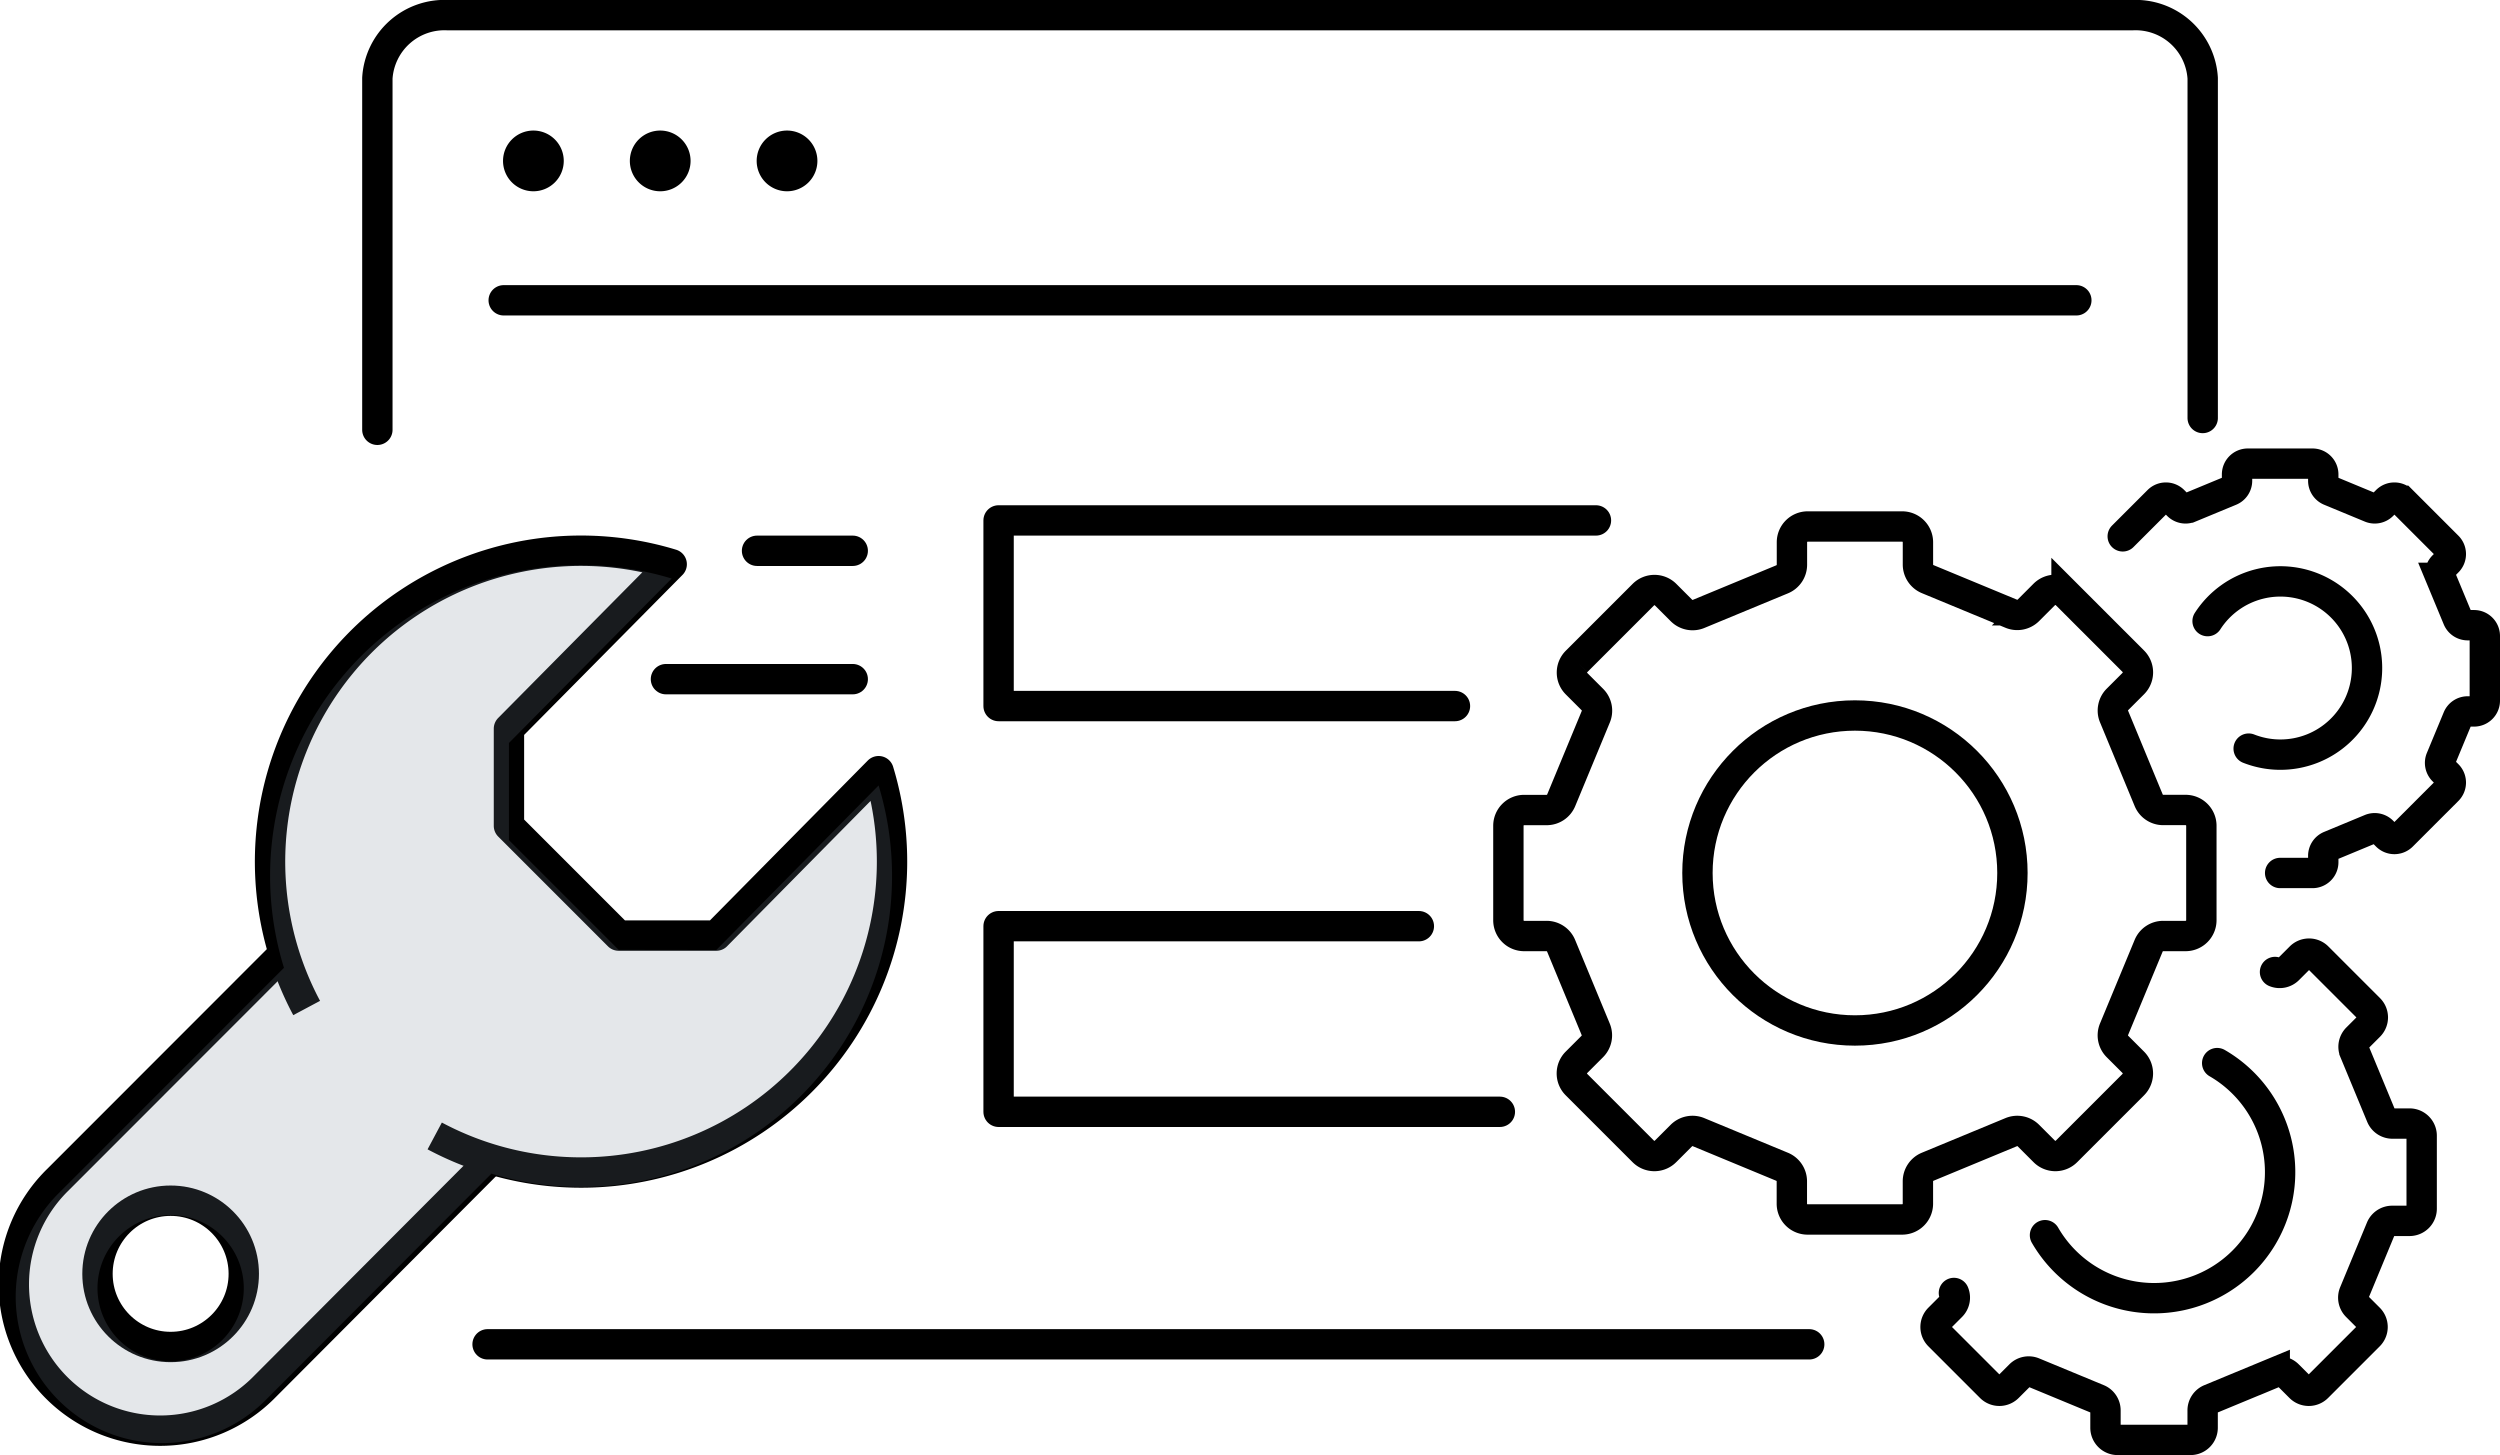 <?xml version="1.0" encoding="UTF-8"?><svg xmlns="http://www.w3.org/2000/svg" width="82.341" height="47.926" viewBox="0 0 82.341 47.926">
  <g id="ico-analityka-co-otrzymasz-2" transform="translate(0)">
    <g id="Group_41294" data-name="Group 41294">
      <g id="Group_41261" data-name="Group 41261">
        <g id="Group_41295" data-name="Group 41295">
          <path id="Path_40303" data-name="Path 40303" d="M64.355,42.586a.4.4,0,0,1-.087.437l-.4.4a.4.4,0,0,0,0,.567l1.7,1.7a.4.4,0,0,0,.567,0l.4-.4a.4.4,0,0,1,.437-.087l2.128.881a.4.4,0,0,1,.247.371v.57a.4.4,0,0,0,.4.4h2.4a.4.4,0,0,0,.4-.4v-.57a.4.4,0,0,1,.248-.371l2.127-.881a.4.4,0,0,1,.437.087l.4.4a.4.4,0,0,0,.567,0l1.7-1.7a.4.4,0,0,0,0-.567l-.4-.4a.4.4,0,0,1-.087-.437l.881-2.127a.4.4,0,0,1,.371-.248h.57a.4.4,0,0,0,.4-.4V37.406a.4.4,0,0,0-.4-.4H78.8a.4.4,0,0,1-.371-.248l-.881-2.127a.4.4,0,0,1,.087-.437l.4-.4a.4.4,0,0,0,0-.567l-1.7-1.7a.4.4,0,0,0-.567,0l-.4.4a.4.4,0,0,1-.437.087" fill="none" stroke="#000" stroke-linecap="round" stroke-width="1"/>
          <path id="Path_40304" data-name="Path 40304" d="M73.026,35.015a4.15,4.15,0,1,1-5.671,5.668" fill="none" stroke="#000" stroke-linecap="round" stroke-width="1"/>
          <path id="Path_40305" data-name="Path 40305" d="M75.1,28.753h1.065a.355.355,0,0,0,.355-.355v-.209a.353.353,0,0,1,.219-.327l1.34-.556a.356.356,0,0,1,.387.077l.147.148a.356.356,0,0,0,.5,0l1.506-1.506a.356.356,0,0,0,0-.5l-.148-.147a.358.358,0,0,1-.077-.387l.556-1.34a.354.354,0,0,1,.327-.219h.209a.355.355,0,0,0,.355-.355v-2.13a.355.355,0,0,0-.355-.355h-.209a.354.354,0,0,1-.327-.219l-.556-1.34a.358.358,0,0,1,.077-.387l.148-.147a.356.356,0,0,0,0-.5l-1.506-1.506a.354.354,0,0,0-.5,0l-.147.148a.356.356,0,0,1-.387.076l-1.34-.555a.354.354,0,0,1-.219-.328v-.208a.355.355,0,0,0-.355-.355h-2.13a.355.355,0,0,0-.355.355v.208a.354.354,0,0,1-.219.328l-1.34.555a.356.356,0,0,1-.387-.076l-.147-.148a.354.354,0,0,0-.5,0l-1.172,1.172" fill="none" stroke="#000" stroke-linecap="round" stroke-width="1"/>
          <path id="Path_40306" data-name="Path 40306" d="M74.063,24.657a2.853,2.853,0,1,0-1.353-4.2" fill="none" stroke="#000" stroke-linecap="round" stroke-width="1"/>
          <path id="Path_40307" data-name="Path 40307" d="M71.987,26.678h-.738a.517.517,0,0,1-.479-.32L69.629,23.6a.518.518,0,0,1,.113-.565l.522-.522a.52.52,0,0,0,0-.734l-2.2-2.2a.52.52,0,0,0-.734,0l-.521.522a.52.52,0,0,1-.566.113l-2.753-1.14a.521.521,0,0,1-.32-.48V17.86a.519.519,0,0,0-.519-.519H59.538a.519.519,0,0,0-.518.519V18.6a.521.521,0,0,1-.321.48l-2.753,1.14a.518.518,0,0,1-.565-.113l-.522-.522a.519.519,0,0,0-.733,0l-2.2,2.2a.518.518,0,0,0,0,.734l.522.522a.517.517,0,0,1,.112.565l-1.14,2.753a.517.517,0,0,1-.479.32H50.2a.519.519,0,0,0-.519.519v3.112a.519.519,0,0,0,.519.519h.738a.517.517,0,0,1,.479.32l1.14,2.753a.518.518,0,0,1-.112.565l-.522.522a.518.518,0,0,0,0,.734l2.2,2.2a.517.517,0,0,0,.733,0l.522-.522a.519.519,0,0,1,.566-.112l2.752,1.14a.518.518,0,0,1,.321.479v.738a.518.518,0,0,0,.518.519H62.65a.519.519,0,0,0,.519-.519v-.738a.519.519,0,0,1,.32-.479l2.753-1.14a.519.519,0,0,1,.566.112l.522.522a.517.517,0,0,0,.733,0l2.2-2.2a.52.52,0,0,0,0-.734l-.522-.522a.518.518,0,0,1-.113-.565l1.141-2.753a.517.517,0,0,1,.479-.32h.738a.52.52,0,0,0,.519-.519V27.2A.519.519,0,0,0,71.987,26.678Z" fill="none" stroke="#000" stroke-linecap="round" stroke-width="1"/>
          <circle id="Ellipse_993" data-name="Ellipse 993" cx="5.187" cy="5.187" r="5.187" transform="translate(55.908 23.566)" fill="none" stroke="#000" stroke-linecap="round" stroke-width="1"/>
          <path id="Path_40308" data-name="Path 40308" d="M14.318,37.414A10.242,10.242,0,0,0,28.938,25.4l-5.346,5.415H20.377L16.763,27.2V24l5.36-5.416A10.241,10.241,0,0,0,10.1,33.2" fill="none" stroke="#000" stroke-linejoin="round" stroke-width="1"/>
          <path id="Path_40309" data-name="Path 40309" d="M9.357,31.4l-7.445,7.45a4.819,4.819,0,1,0,6.815,6.814l7.459-7.48" fill="none" stroke="#000" stroke-linejoin="round" stroke-width="1"/>
          <circle id="Ellipse_994" data-name="Ellipse 994" cx="2.409" cy="2.409" r="2.409" transform="translate(3.211 39.547)" fill="none" stroke="#000" stroke-linejoin="round" stroke-width="1"/>
          <g id="Group_41259" data-name="Group 41259" opacity="0.2">
            <g id="Group_41258" data-name="Group 41258">
              <g id="Group_41296" data-name="Group 41296">
                <path id="Path_40310" data-name="Path 40310" d="M14.318,37.886A10.242,10.242,0,0,0,28.938,25.87l-5.346,5.42-3.215-.005-3.614-3.614c0-1.3,0-1.9,0-3.2l5.36-5.416A10.241,10.241,0,0,0,10.1,33.669" fill="#7a8594"/>
                <path id="Path_40311" data-name="Path 40311" d="M1.911,39.322l7.446-7.45,6.829,6.784-7.46,7.481a4.819,4.819,0,0,1-6.815-6.815m2.006,4.81a2.409,2.409,0,1,0,0-3.407,2.409,2.409,0,0,0,0,3.407" fill="#7a8594"/>
              </g>
            </g>
          </g>
          <path id="Path_40312" data-name="Path 40312" d="M12.429,14.156V2.575A2.214,2.214,0,0,1,14.759.5h55.46a2.214,2.214,0,0,1,2.33,2.075V13.767" fill="none" stroke="#000" stroke-linecap="round" stroke-linejoin="round" stroke-width="1"/>
          <line id="Line_515" data-name="Line 515" x1="43.53" transform="translate(16.059 44.277)" fill="none" stroke="#000" stroke-linecap="round" stroke-linejoin="round" stroke-width="1"/>
          <line id="Line_516" data-name="Line 516" x2="51.797" transform="translate(16.59 9.891)" fill="none" stroke="#000" stroke-linecap="round" stroke-linejoin="round" stroke-width="1"/>
          <path id="Path_40313" data-name="Path 40313" d="M18.568,5.3a1,1,0,1,1-1-1,1,1,0,0,1,1,1"/>
          <path id="Path_40314" data-name="Path 40314" d="M22.745,5.3a1,1,0,1,1-1-1,1,1,0,0,1,1,1"/>
          <path id="Path_40315" data-name="Path 40315" d="M26.922,5.3a1,1,0,1,1-1-1,1,1,0,0,1,1,1"/>
          <path id="Path_40316" data-name="Path 40316" d="M52.565,17.141H32.89v6.114H47.921" fill="none" stroke="#000" stroke-linecap="round" stroke-linejoin="round" stroke-width="1"/>
          <line id="Line_517" data-name="Line 517" x2="6.152" transform="translate(21.934 22.369)" fill="none" stroke="#000" stroke-linecap="round" stroke-linejoin="round" stroke-width="1"/>
          <line id="Line_518" data-name="Line 518" x2="3.152" transform="translate(24.934 18.141)" fill="none" stroke="#000" stroke-linecap="round" stroke-linejoin="round" stroke-width="1"/>
          <path id="Path_40317" data-name="Path 40317" d="M46.732,30.505H32.89v6.114H49.4" fill="none" stroke="#000" stroke-linecap="round" stroke-linejoin="round" stroke-width="1"/>
        </g>
      </g>
    </g>
  </g>
</svg>
